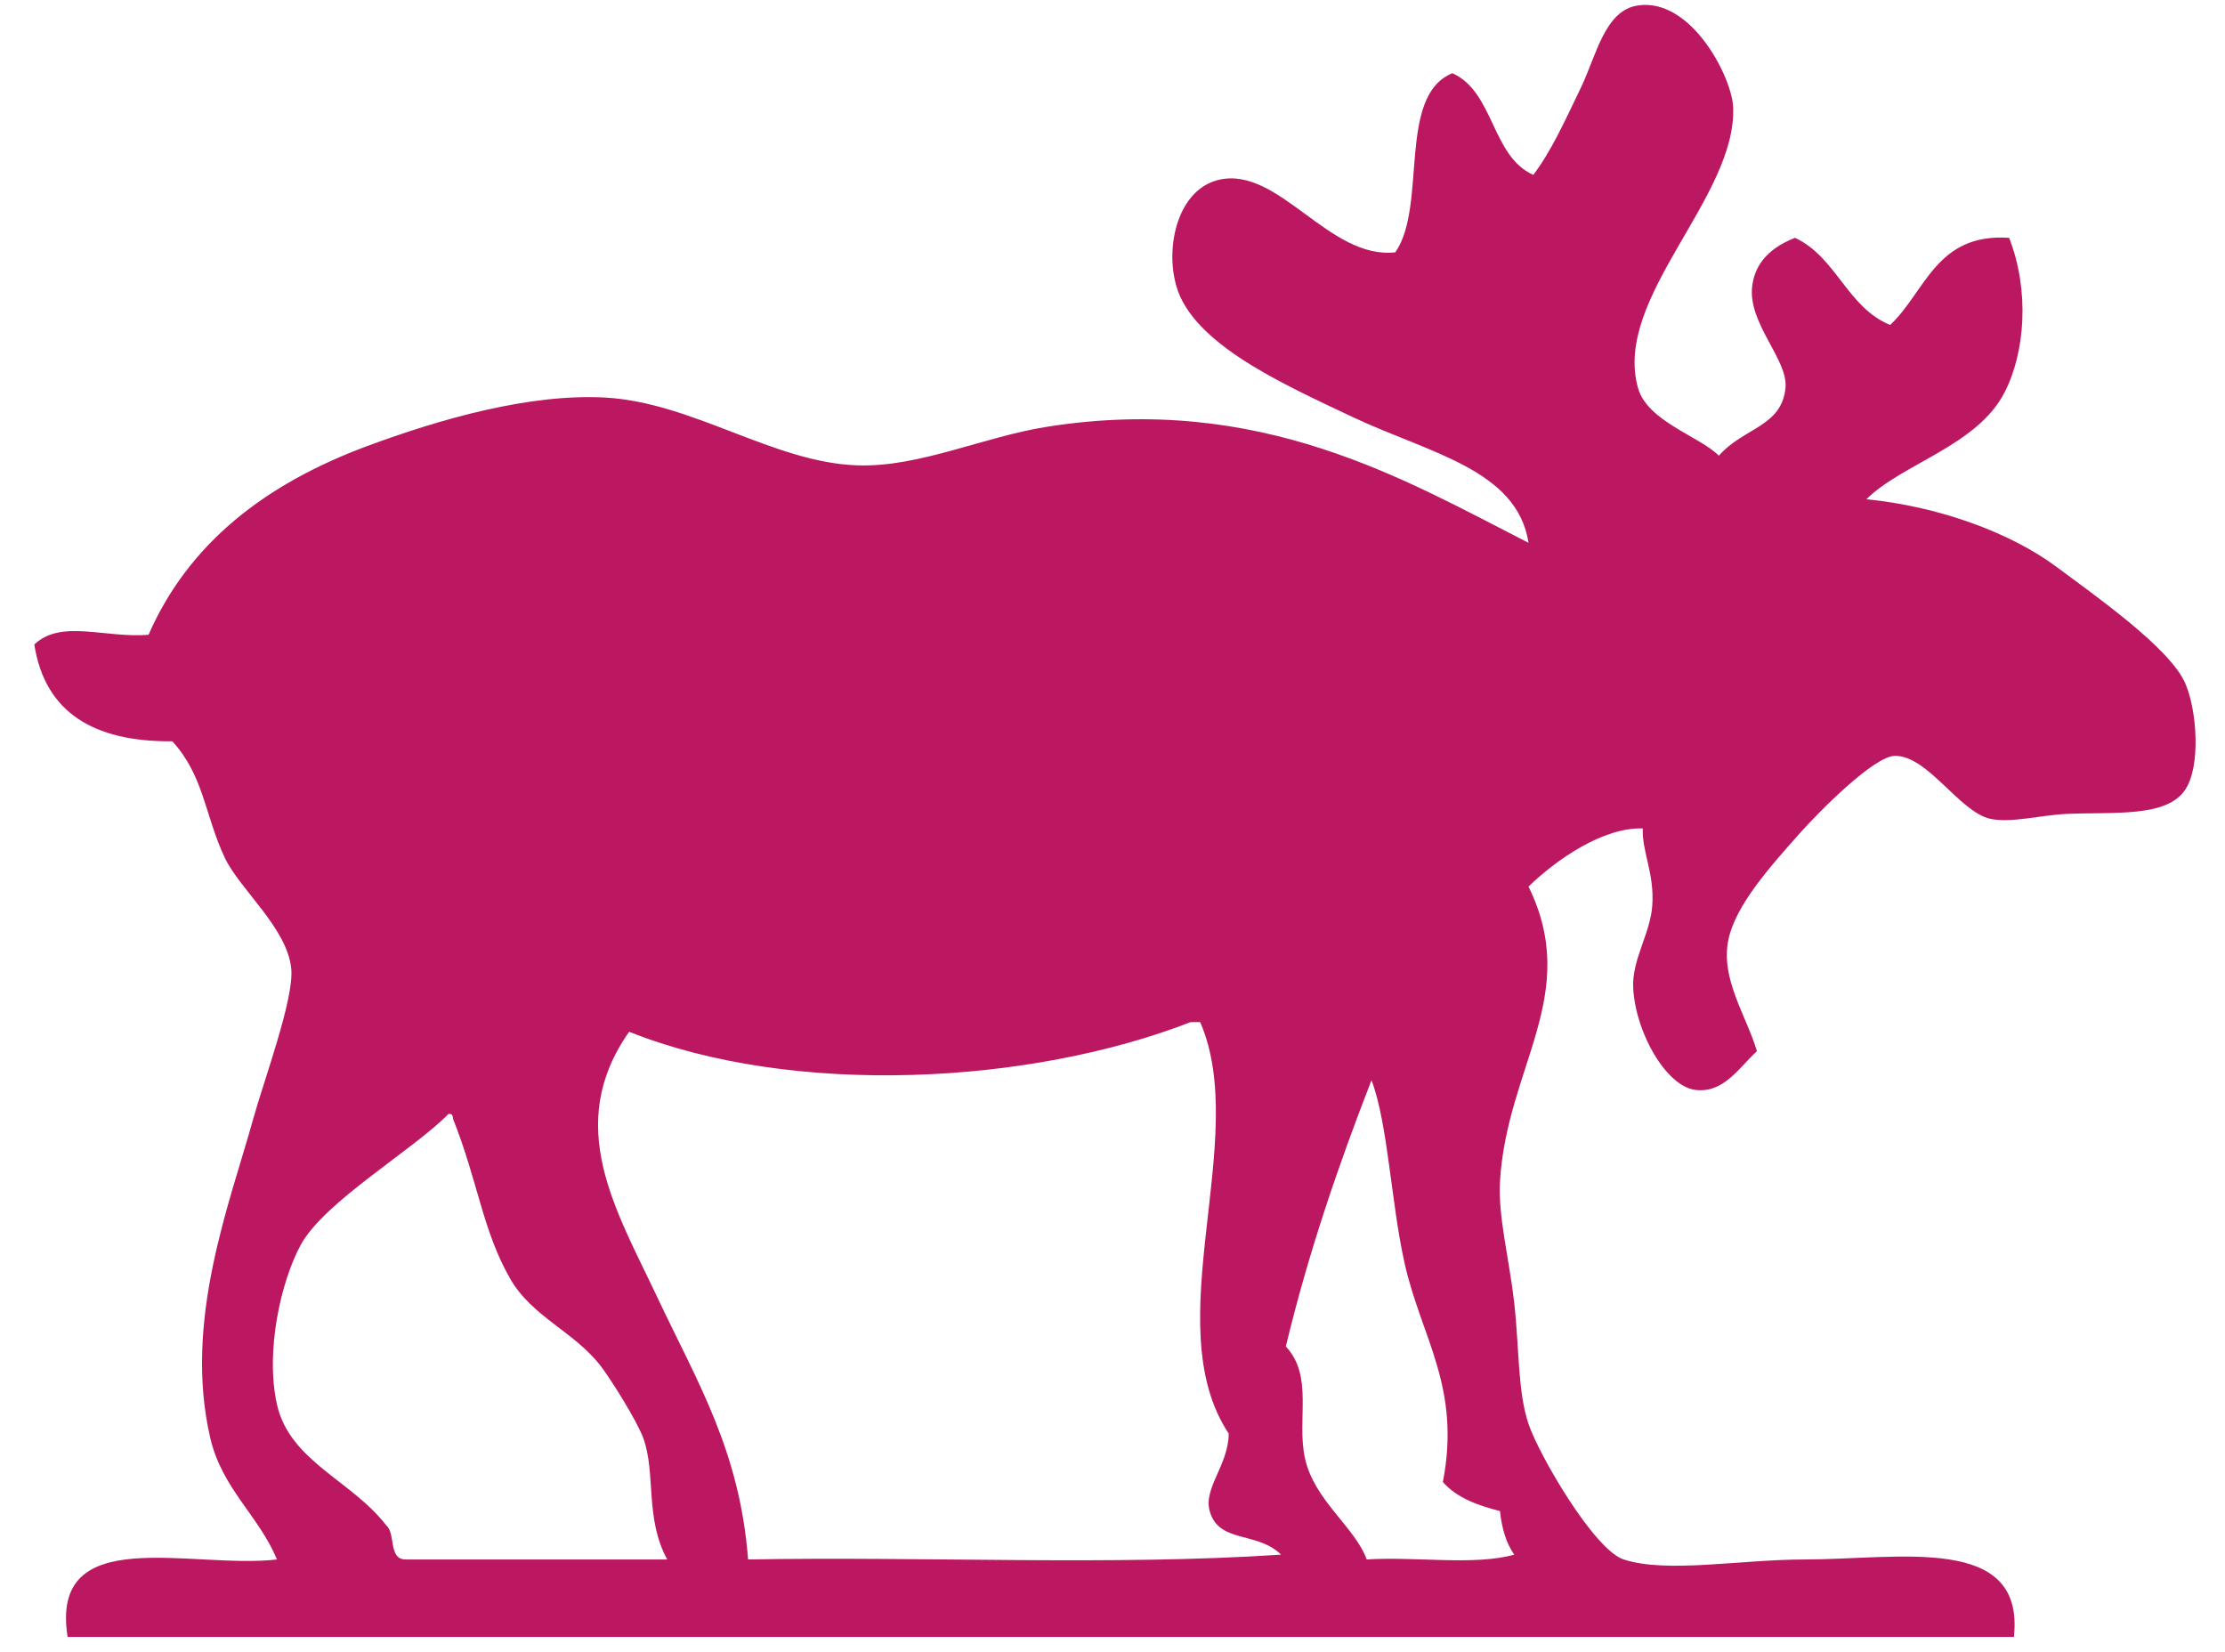 <?xml version="1.0"?><svg width="454.125" height="337.067" xmlns="http://www.w3.org/2000/svg">
 <title>pink moose</title>
 <g>
  <title>Layer 1</title>
  <path fill="#bc1862" id="svg_2" d="m411.041,334.067c-132.414,0 -264.829,0 -397.242,0c-3.739,-23.564 25.316,-13.769 42.736,-15.808c-3.715,-8.916 -11.196,-14.453 -13.597,-24.7c-5.615,-23.957 4.04,-48.177 8.741,-65.209c2.146,-7.774 8.356,-24.462 7.77,-30.628c-0.791,-8.332 -10.543,-16.219 -13.597,-22.724c-4.043,-8.611 -4.262,-16.748 -10.684,-23.712c-15.989,0.126 -25.99,-5.837 -28.167,-19.76c5.466,-5.188 14.295,-1.272 23.31,-1.976c8.204,-18.727 23.897,-30.83 44.677,-38.532c14.698,-5.448 33.054,-10.745 48.563,-9.88c17.91,0.998 34.355,13.282 51.477,13.832c12.691,0.407 25.593,-5.829 38.85,-7.904c43.516,-6.811 73.06,10.964 98.096,23.712c-2.332,-15.006 -20.292,-18.284 -35.936,-25.688c-14.146,-6.695 -32.529,-14.864 -35.937,-26.677c-2.385,-8.268 0.39,-19.847 8.741,-21.737c12.182,-2.756 22.413,16.322 35.936,14.82c6.593,-9.431 0.317,-31.952 11.656,-36.556c8.544,3.823 7.957,16.935 16.511,20.748c3.559,-4.641 6.383,-10.873 9.712,-17.784c3.161,-6.559 4.861,-15.811 11.656,-16.796c10.922,-1.582 19.179,14.692 19.425,20.749c0.752,18.489 -24.589,38.916 -19.425,57.305c1.922,6.843 12.523,9.85 16.511,13.833c5.055,-5.759 12.808,-5.868 13.597,-13.833c0.571,-5.763 -7.717,-13.138 -6.799,-20.748c0.444,-3.677 2.549,-7.465 8.741,-9.88c8.444,3.924 10.638,14.207 19.425,17.784c7.231,-6.805 9.378,-18.783 24.281,-17.784c4.223,10.843 3.261,23.464 -0.971,31.616c-5.631,10.847 -20.79,14.428 -28.166,21.736c14.887,1.466 29.512,6.866 38.85,13.833c8.094,6.039 23.072,16.527 26.223,23.712c2.388,5.444 3.232,16.887 0,21.736c-3.802,5.704 -14.513,4.504 -24.281,4.94c-5.143,0.23 -11.419,1.927 -15.54,0.988c-6.276,-1.429 -12.73,-12.897 -19.425,-12.844c-4.263,0.034 -15.509,11.403 -19.425,15.808c-6.223,6.998 -13.128,14.746 -14.569,21.736c-1.647,7.988 3.664,15.459 5.827,22.724c-3.752,3.483 -6.839,8.657 -12.627,7.904c-5.835,-0.759 -12.121,-11.531 -12.626,-20.748c-0.316,-5.768 3.464,-11.068 3.885,-16.796c0.488,-6.638 -2.097,-10.938 -1.943,-15.808c-8.138,-0.264 -17.62,6.366 -23.31,11.856c10.829,22.149 -4.457,36.696 -5.827,60.269c-0.409,7.021 1.922,15.913 2.913,24.699c1.031,9.131 0.687,18.081 2.914,24.7c2.122,6.307 13.379,25.701 19.425,27.665c8.85,2.873 23.824,0 36.907,0c19.325,0.001 45.03,-5.311 42.736,15.809l0,0zm-282.635,-123.501c-13.438,19.137 -2.623,36.421 5.828,54.34c8.091,17.155 16.756,31.155 18.454,53.352c35.937,-0.659 74.462,1.316 108.78,-0.988c-4.925,-4.84 -12.706,-2.222 -14.57,-8.892c-1.315,-4.705 3.834,-9.38 3.885,-15.808c-14.819,-22.327 4.526,-60.138 -5.827,-83.98c-0.648,0 -1.296,0 -1.943,0c-32.629,12.697 -80.9,15.403 -114.608,1.976zm134.033,64.22c5.682,6.075 2.208,14.819 3.885,22.724c1.837,8.661 10.243,14.137 12.626,20.749c9.718,-0.654 22.008,1.31 30.109,-0.988c-1.625,-2.299 -2.536,-5.324 -2.913,-8.892c-4.674,-1.173 -8.912,-2.79 -11.655,-5.928c3.736,-19.319 -4.321,-29.289 -7.77,-44.461c-2.791,-12.275 -3.411,-28.623 -6.799,-37.544c-6.698,17.229 -12.834,35.027 -17.483,54.34zm-201.049,-20.748c-4.037,7.431 -7.301,21.732 -4.857,32.604c2.607,11.594 15.298,15.512 22.339,24.699c1.916,1.675 0.364,6.875 3.886,6.917c17.806,0 35.612,0 53.419,0c-4.585,-8.398 -2.287,-17.576 -4.857,-24.7c-1.309,-3.631 -6.82,-12.345 -8.741,-14.82c-5.463,-7.039 -13.978,-9.975 -18.454,-17.784c-5.631,-9.825 -6.534,-19.685 -11.655,-32.604c-0.055,-0.602 -0.146,-1.17 -0.971,-0.988c-6.909,7.146 -25.33,17.882 -30.108,26.677l0,0z" clip-rule="evenodd" fill-rule="evenodd"/>
 </g>
</svg>